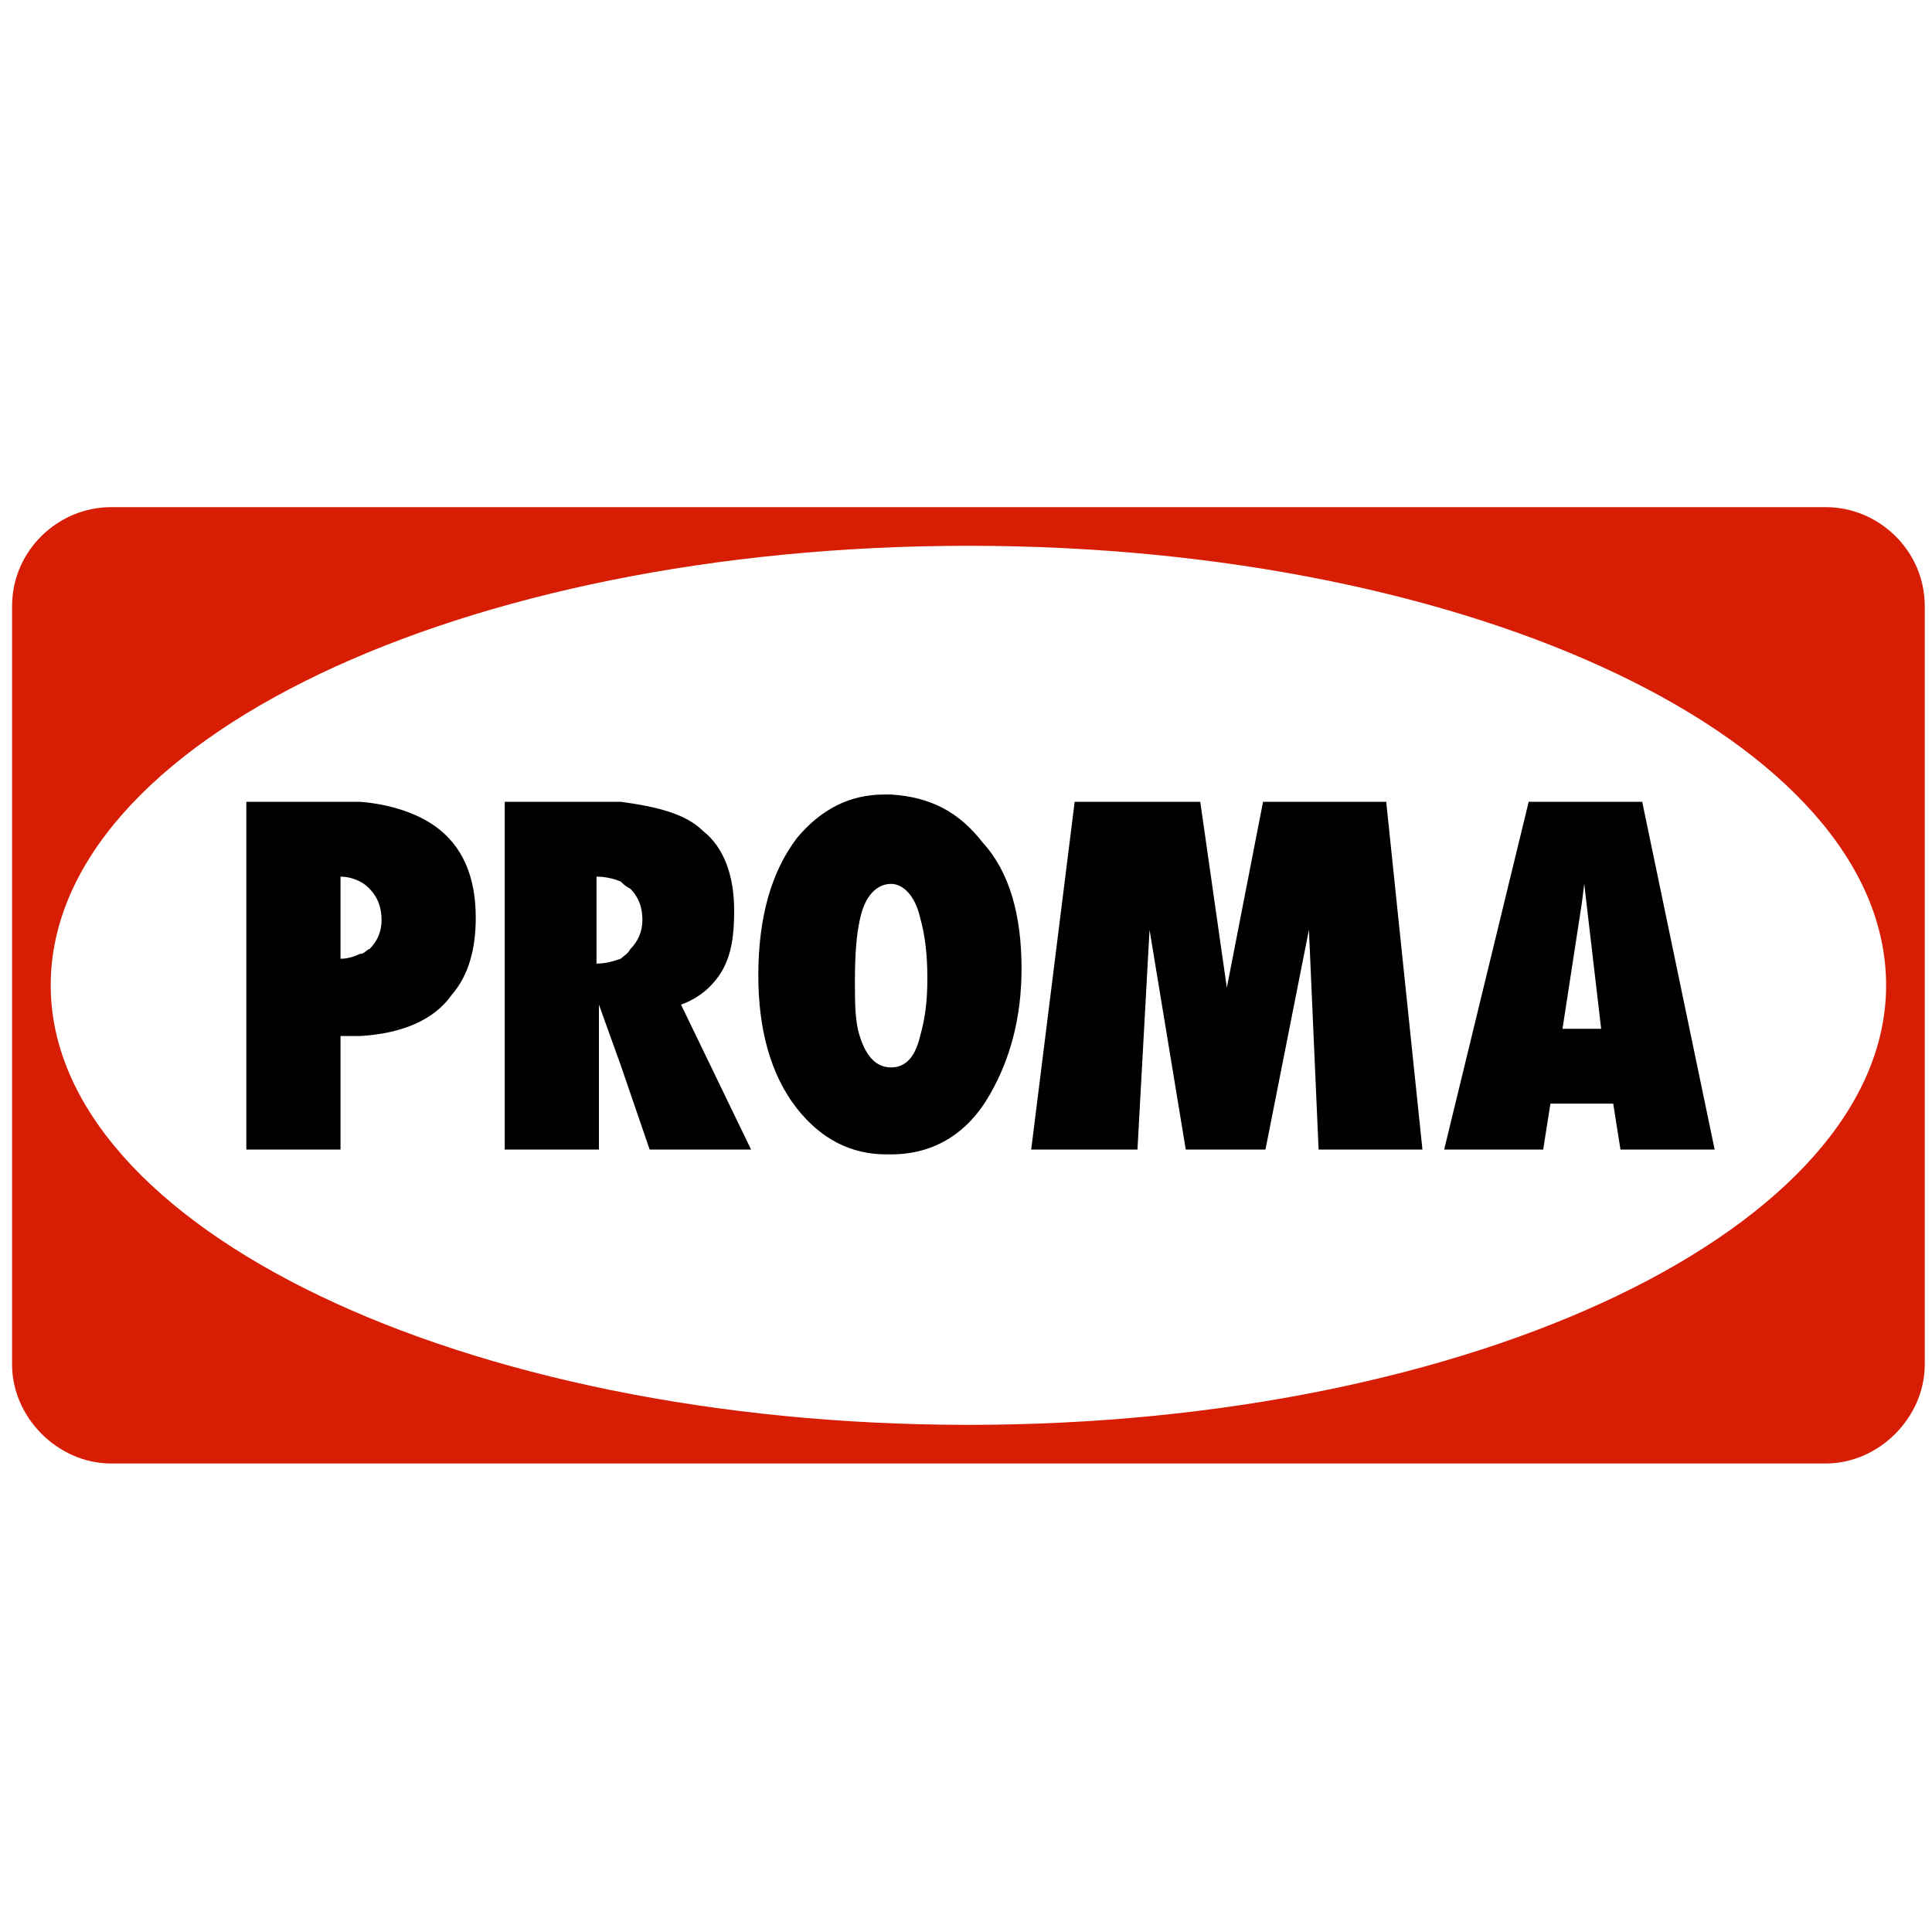 <svg xmlns="http://www.w3.org/2000/svg" version="1.2" viewBox="0 0 80 80" width="80" height="80">
	<title>Nowy projekt</title>
	<style>
		.s0 { fill: #ffffff } 
		.s1 { fill: #d71d03 } 
		.s2 { fill: #000000 } 
	</style>
	<g id="Layer 1">
		<path id="Kształt 1" fill-rule="evenodd" class="s0" d="m0 0h80v80h-80z"/>
	</g>
	<g id="Layer 1">
		<path id="Layer" fill-rule="evenodd" class="s1" d="m0.5 25.1c0-2.3 1.9-4.1 4.1-4.1h71c2.2 0 4.1 1.8 4.1 4.1v31.4c0 2.2-1.9 4.1-4.1 4.1h-71c-2.2 0-4.1-1.9-4.1-4.1z"/>
		<path id="Layer" fill-rule="evenodd" class="s0" d="m40.1 59c-21 0-38-8.2-38-18.2 0-10.1 17-18.2 38-18.2 21 0 38 8.1 38 18.2 0 10-17 18.2-38 18.2z"/>
		<path id="Layer" fill-rule="evenodd" class="s2" d="m18 34.2c-0.7-0.5-1.8-0.9-3.1-1h-4.7v14.4h3.9v-4.7h0.8c1.8-0.1 3.1-0.7 3.8-1.7 0.7-0.8 1-1.9 1-3.2q0-2.6-1.7-3.8zm-2.7 5.1c-0.1 0-0.2 0.2-0.4 0.2-0.2 0.1-0.5 0.2-0.8 0.2v-3.4q0.4 0 0.8 0.2c0.2 0.1 0.3 0.2 0.4 0.3q0.5 0.5 0.5 1.3 0 0.7-0.5 1.2zm52.7-6.1h-4.7l-3.5 14.4h4.1l0.3-1.9h2.6l0.3 1.9h3.9zm-2.5 9.4h-0.8l0.8-5.2 0.1-0.8 0.7 6zm-28.6-9.7h-0.3c-1.4 0-2.6 0.6-3.6 1.8q-1.6 2.1-1.6 5.7c0 2.2 0.5 4.1 1.6 5.5q1.5 1.9 3.7 1.9h0.2c1.8 0 3.2-0.9 4.1-2.5 0.8-1.4 1.3-3.1 1.3-5.2 0-2.2-0.5-4-1.6-5.2-1-1.3-2.2-1.9-3.8-2zm1.2 10q-0.3 1.3-1.2 1.3-0.9 0-1.3-1.3c-0.2-0.6-0.2-1.4-0.2-2.3q0-1.6 0.2-2.5c0.2-1 0.7-1.5 1.3-1.5 0.5 0 1 0.5 1.2 1.4 0.2 0.7 0.3 1.5 0.3 2.5 0 1-0.1 1.7-0.3 2.4zm14.2-9.7l-1.5 7.7-1.1-7.7h-5.2l-1.8 14.4h4.4l0.5-9.1 1.5 9.1h3.3l1.8-9.1 0.4 9.1h4.3l-1.5-14.4zm-22.4 7c0.4-0.7 0.5-1.5 0.5-2.5 0-1.4-0.4-2.6-1.3-3.3-0.7-0.7-1.9-1-3.4-1.2h-4.8v14.4h3.9v-6l0.9 2.5 1.2 3.5h4.2l-2.9-6q1.1-0.4 1.7-1.4zm-3.8-0.9c-0.1 0.2-0.3 0.3-0.4 0.4-0.3 0.1-0.6 0.2-1 0.2v-3.6q0.5 0 1 0.2c0.1 0.1 0.2 0.2 0.4 0.3 0.3 0.3 0.5 0.7 0.5 1.3 0 0.5-0.2 0.9-0.5 1.2zm58.6-16.6v1.2h-0.6v-2.9h1.2c0.3 0 0.5 0 0.6 0 0.2 0.1 0.3 0.2 0.4 0.3q0.1 0.2 0.1 0.5 0 0.3-0.2 0.4c-0.1 0.1-0.2 0.2-0.5 0.3 0.2 0 0.4 0.1 0.4 0.2 0.1 0.1 0.1 0.3 0.2 0.5v0.2q0 0.3 0.1 0.5h-0.6q0-0.1-0.1-0.4 0-0.5-0.2-0.7c-0.1-0.1-0.2-0.1-0.4-0.1h-0.4zm0-0.4h0.6c0.2 0 0.3 0 0.4-0.1 0.1-0.1 0.2-0.2 0.2-0.3q0-0.3-0.2-0.3-0.1-0.1-0.4-0.1h-0.6v0.8z"/>
	</g>
</svg>